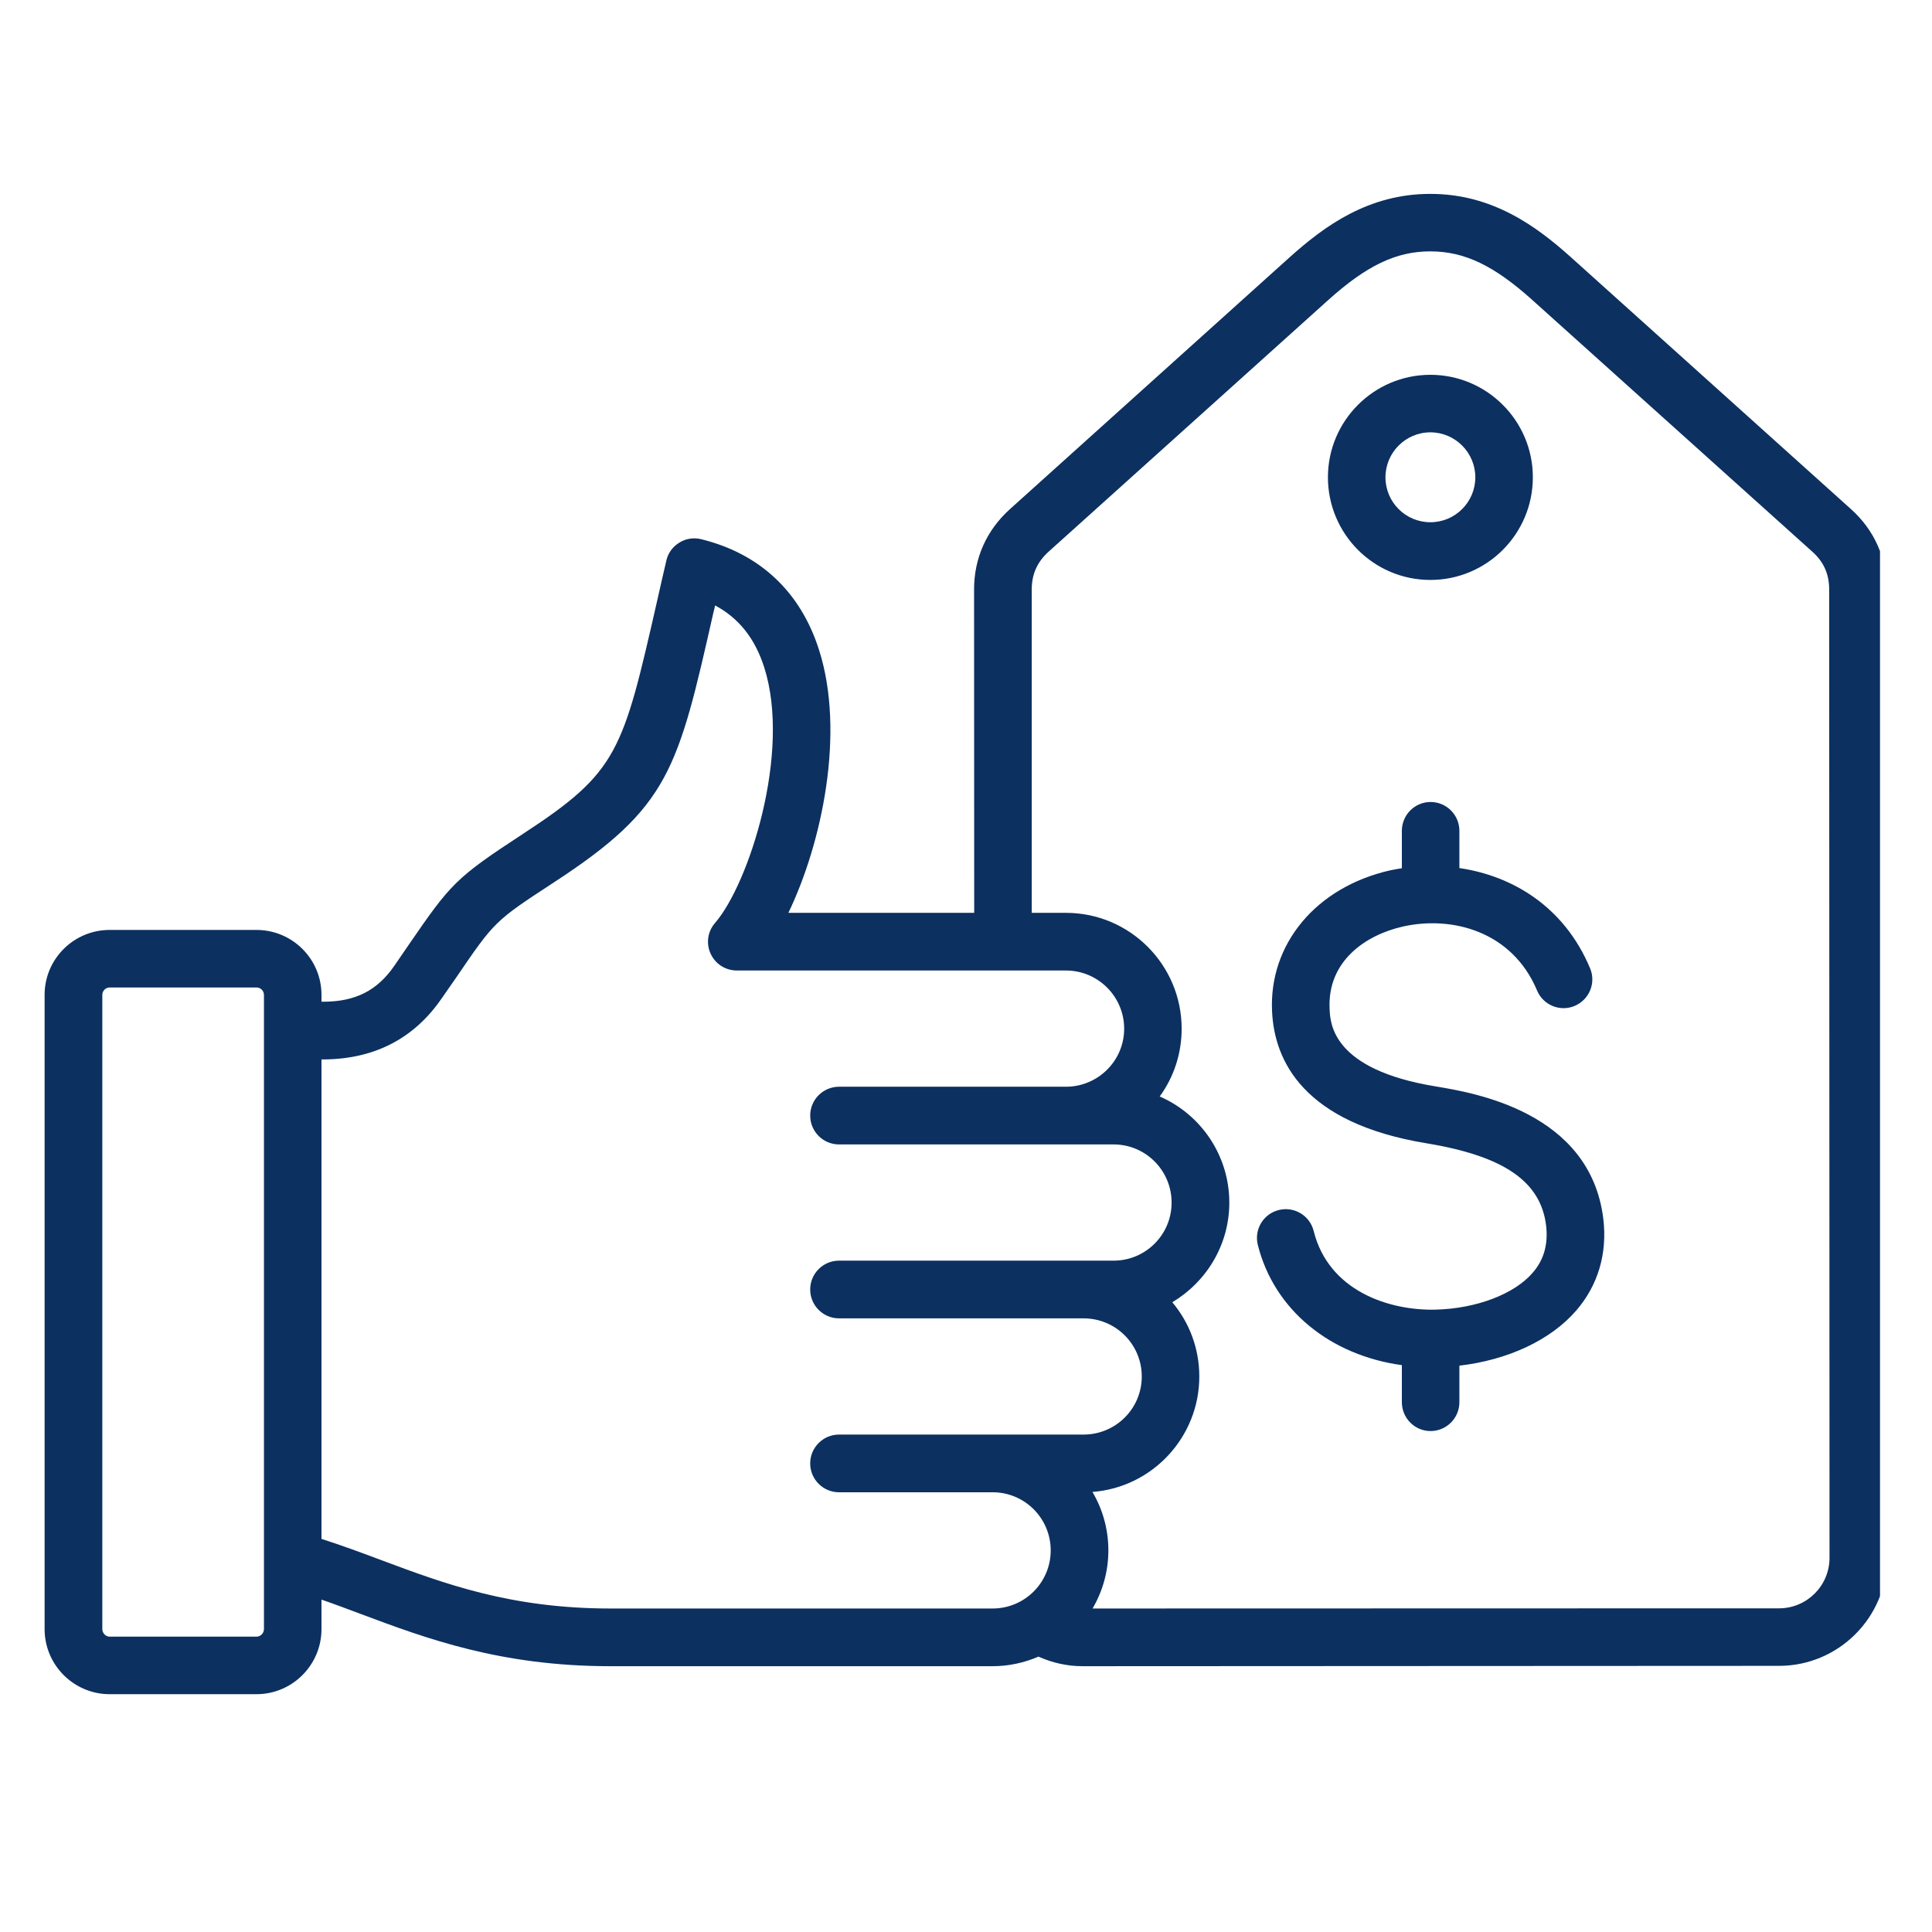 <svg xmlns="http://www.w3.org/2000/svg" xmlns:xlink="http://www.w3.org/1999/xlink" width="60" zoomAndPan="magnify" viewBox="0 0 45 45" height="60" preserveAspectRatio="xMidYMid meet" version="1.0"><defs><clipPath id="dd6a16e047"><path d="M 1.039 4.5 L 43.789 4.5 L 43.789 39.75 L 1.039 39.75 Z M 1.039 4.5 " clip-rule="nonzero"/></clipPath></defs><g clip-path="url(#dd6a16e047)"><path fill="#0c3060" d="M 43.945 13.727 C 43.945 12.992 43.656 12.344 43.109 11.855 L 36.586 5.988 C 35.777 5.262 34.754 4.516 33.316 4.516 C 33.316 4.516 33.312 4.516 33.312 4.516 C 31.875 4.516 30.852 5.262 30.039 5.992 L 23.523 11.859 C 22.977 12.352 22.688 13 22.688 13.73 L 22.691 21.262 L 18.363 21.262 C 19.145 19.637 19.691 17.066 19.078 15.141 C 18.648 13.785 17.699 12.895 16.332 12.559 C 16.156 12.516 15.973 12.543 15.82 12.641 C 15.668 12.734 15.559 12.883 15.52 13.059 C 15.445 13.383 15.375 13.684 15.312 13.969 C 14.504 17.516 14.402 17.973 12.176 19.426 C 10.605 20.453 10.496 20.586 9.516 22.012 C 9.418 22.156 9.309 22.316 9.184 22.496 C 8.789 23.07 8.281 23.328 7.547 23.332 L 7.488 23.332 L 7.488 23.172 C 7.488 22.336 6.809 21.66 5.973 21.66 L 2.555 21.66 C 1.719 21.66 1.039 22.336 1.039 23.172 L 1.039 37.945 C 1.039 38.781 1.719 39.461 2.555 39.461 L 5.973 39.461 C 6.809 39.461 7.488 38.781 7.488 37.945 L 7.488 37.258 C 7.793 37.363 8.094 37.477 8.406 37.594 C 9.93 38.164 11.656 38.809 14.219 38.809 L 23.117 38.809 C 23.5 38.809 23.859 38.727 24.188 38.586 C 24.508 38.73 24.859 38.809 25.215 38.809 L 41.438 38.801 C 42.824 38.801 43.953 37.672 43.953 36.285 Z M 6.148 37.945 C 6.148 38.039 6.07 38.121 5.973 38.121 L 2.555 38.121 C 2.461 38.121 2.383 38.039 2.383 37.945 L 2.383 23.172 C 2.383 23.078 2.461 23 2.555 23 L 5.973 23 C 6.07 23 6.148 23.078 6.148 23.172 Z M 14.219 37.465 C 11.898 37.465 10.359 36.891 8.875 36.336 C 8.426 36.168 7.965 35.996 7.488 35.844 L 7.488 24.676 L 7.555 24.676 C 8.727 24.664 9.645 24.188 10.285 23.258 C 10.41 23.078 10.523 22.918 10.625 22.77 C 11.523 21.453 11.523 21.453 12.91 20.547 C 15.59 18.797 15.789 17.93 16.617 14.266 C 16.633 14.211 16.645 14.156 16.656 14.102 C 17.207 14.395 17.586 14.871 17.801 15.547 C 18.434 17.535 17.438 20.594 16.656 21.496 C 16.484 21.691 16.441 21.973 16.551 22.211 C 16.66 22.453 16.898 22.605 17.164 22.605 L 24.828 22.605 C 25.574 22.605 26.184 23.211 26.184 23.961 C 26.184 24.707 25.574 25.312 24.828 25.312 L 19.543 25.312 C 19.172 25.312 18.871 25.613 18.871 25.984 C 18.871 26.355 19.172 26.656 19.543 26.656 L 25.938 26.656 C 26.684 26.656 27.289 27.262 27.289 28.012 C 27.289 28.758 26.684 29.363 25.938 29.363 L 19.543 29.363 C 19.172 29.363 18.871 29.664 18.871 30.035 C 18.871 30.406 19.172 30.707 19.543 30.707 L 25.238 30.707 C 25.988 30.707 26.594 31.312 26.594 32.062 C 26.594 32.809 25.988 33.414 25.238 33.414 L 19.543 33.414 C 19.172 33.414 18.871 33.715 18.871 34.086 C 18.871 34.457 19.172 34.758 19.543 34.758 L 23.121 34.758 C 23.867 34.758 24.473 35.363 24.473 36.113 C 24.473 36.859 23.867 37.465 23.121 37.465 Z M 41.438 37.461 L 25.449 37.465 C 25.68 37.066 25.816 36.605 25.816 36.113 C 25.816 35.613 25.68 35.148 25.445 34.75 C 26.836 34.645 27.934 33.477 27.934 32.062 C 27.934 31.402 27.699 30.801 27.305 30.332 C 28.098 29.859 28.633 28.996 28.633 28.012 C 28.633 26.906 27.965 25.953 27.012 25.539 C 27.336 25.094 27.523 24.547 27.523 23.961 C 27.523 22.473 26.316 21.262 24.828 21.262 L 24.031 21.262 L 24.031 13.73 C 24.031 13.379 24.156 13.094 24.418 12.855 L 30.938 6.988 C 31.832 6.184 32.52 5.855 33.312 5.855 C 33.316 5.855 33.316 5.855 33.316 5.855 C 34.109 5.855 34.797 6.184 35.691 6.988 L 42.215 12.852 C 42.477 13.086 42.605 13.371 42.605 13.727 L 42.613 36.285 C 42.613 36.934 42.086 37.461 41.438 37.461 Z M 37.344 28.387 C 37.441 29.195 37.223 29.934 36.715 30.523 C 36.117 31.215 35.125 31.676 33.992 31.809 L 33.992 32.66 C 33.992 33.031 33.691 33.332 33.32 33.332 C 32.953 33.332 32.652 33.031 32.652 32.66 L 32.652 31.797 C 30.977 31.566 29.676 30.508 29.297 28.996 C 29.207 28.637 29.426 28.273 29.785 28.184 C 30.145 28.094 30.508 28.312 30.598 28.672 C 30.945 30.066 32.348 30.531 33.441 30.504 C 34.383 30.48 35.27 30.145 35.699 29.645 C 35.961 29.344 36.062 28.984 36.012 28.547 C 35.887 27.516 35.027 26.926 33.223 26.629 C 30.352 26.156 29.684 24.703 29.629 23.562 C 29.551 21.988 30.656 20.664 32.375 20.273 C 32.465 20.254 32.559 20.238 32.652 20.223 L 32.652 19.352 C 32.652 18.98 32.953 18.68 33.32 18.68 C 33.691 18.68 33.992 18.98 33.992 19.352 L 33.992 20.219 C 35.219 20.398 36.43 21.109 37.035 22.551 C 37.18 22.891 37.02 23.285 36.676 23.43 C 36.336 23.574 35.941 23.41 35.801 23.07 C 35.219 21.684 33.809 21.324 32.672 21.582 C 31.812 21.777 30.914 22.383 30.969 23.5 C 30.984 23.848 31.035 24.91 33.441 25.305 C 34.332 25.453 37.039 25.898 37.344 28.387 Z M 33.316 13.508 C 34.633 13.508 35.703 12.438 35.703 11.117 C 35.703 9.801 34.633 8.73 33.316 8.73 C 32 8.73 30.93 9.801 30.93 11.117 C 30.93 12.438 32 13.508 33.316 13.508 Z M 33.316 10.07 C 33.895 10.07 34.363 10.543 34.363 11.117 C 34.363 11.695 33.895 12.164 33.316 12.164 C 32.738 12.164 32.27 11.695 32.27 11.117 C 32.27 10.543 32.738 10.07 33.316 10.07 Z M 33.316 10.07 " fill-opacity="1" fill-rule="nonzero"/></g></svg>